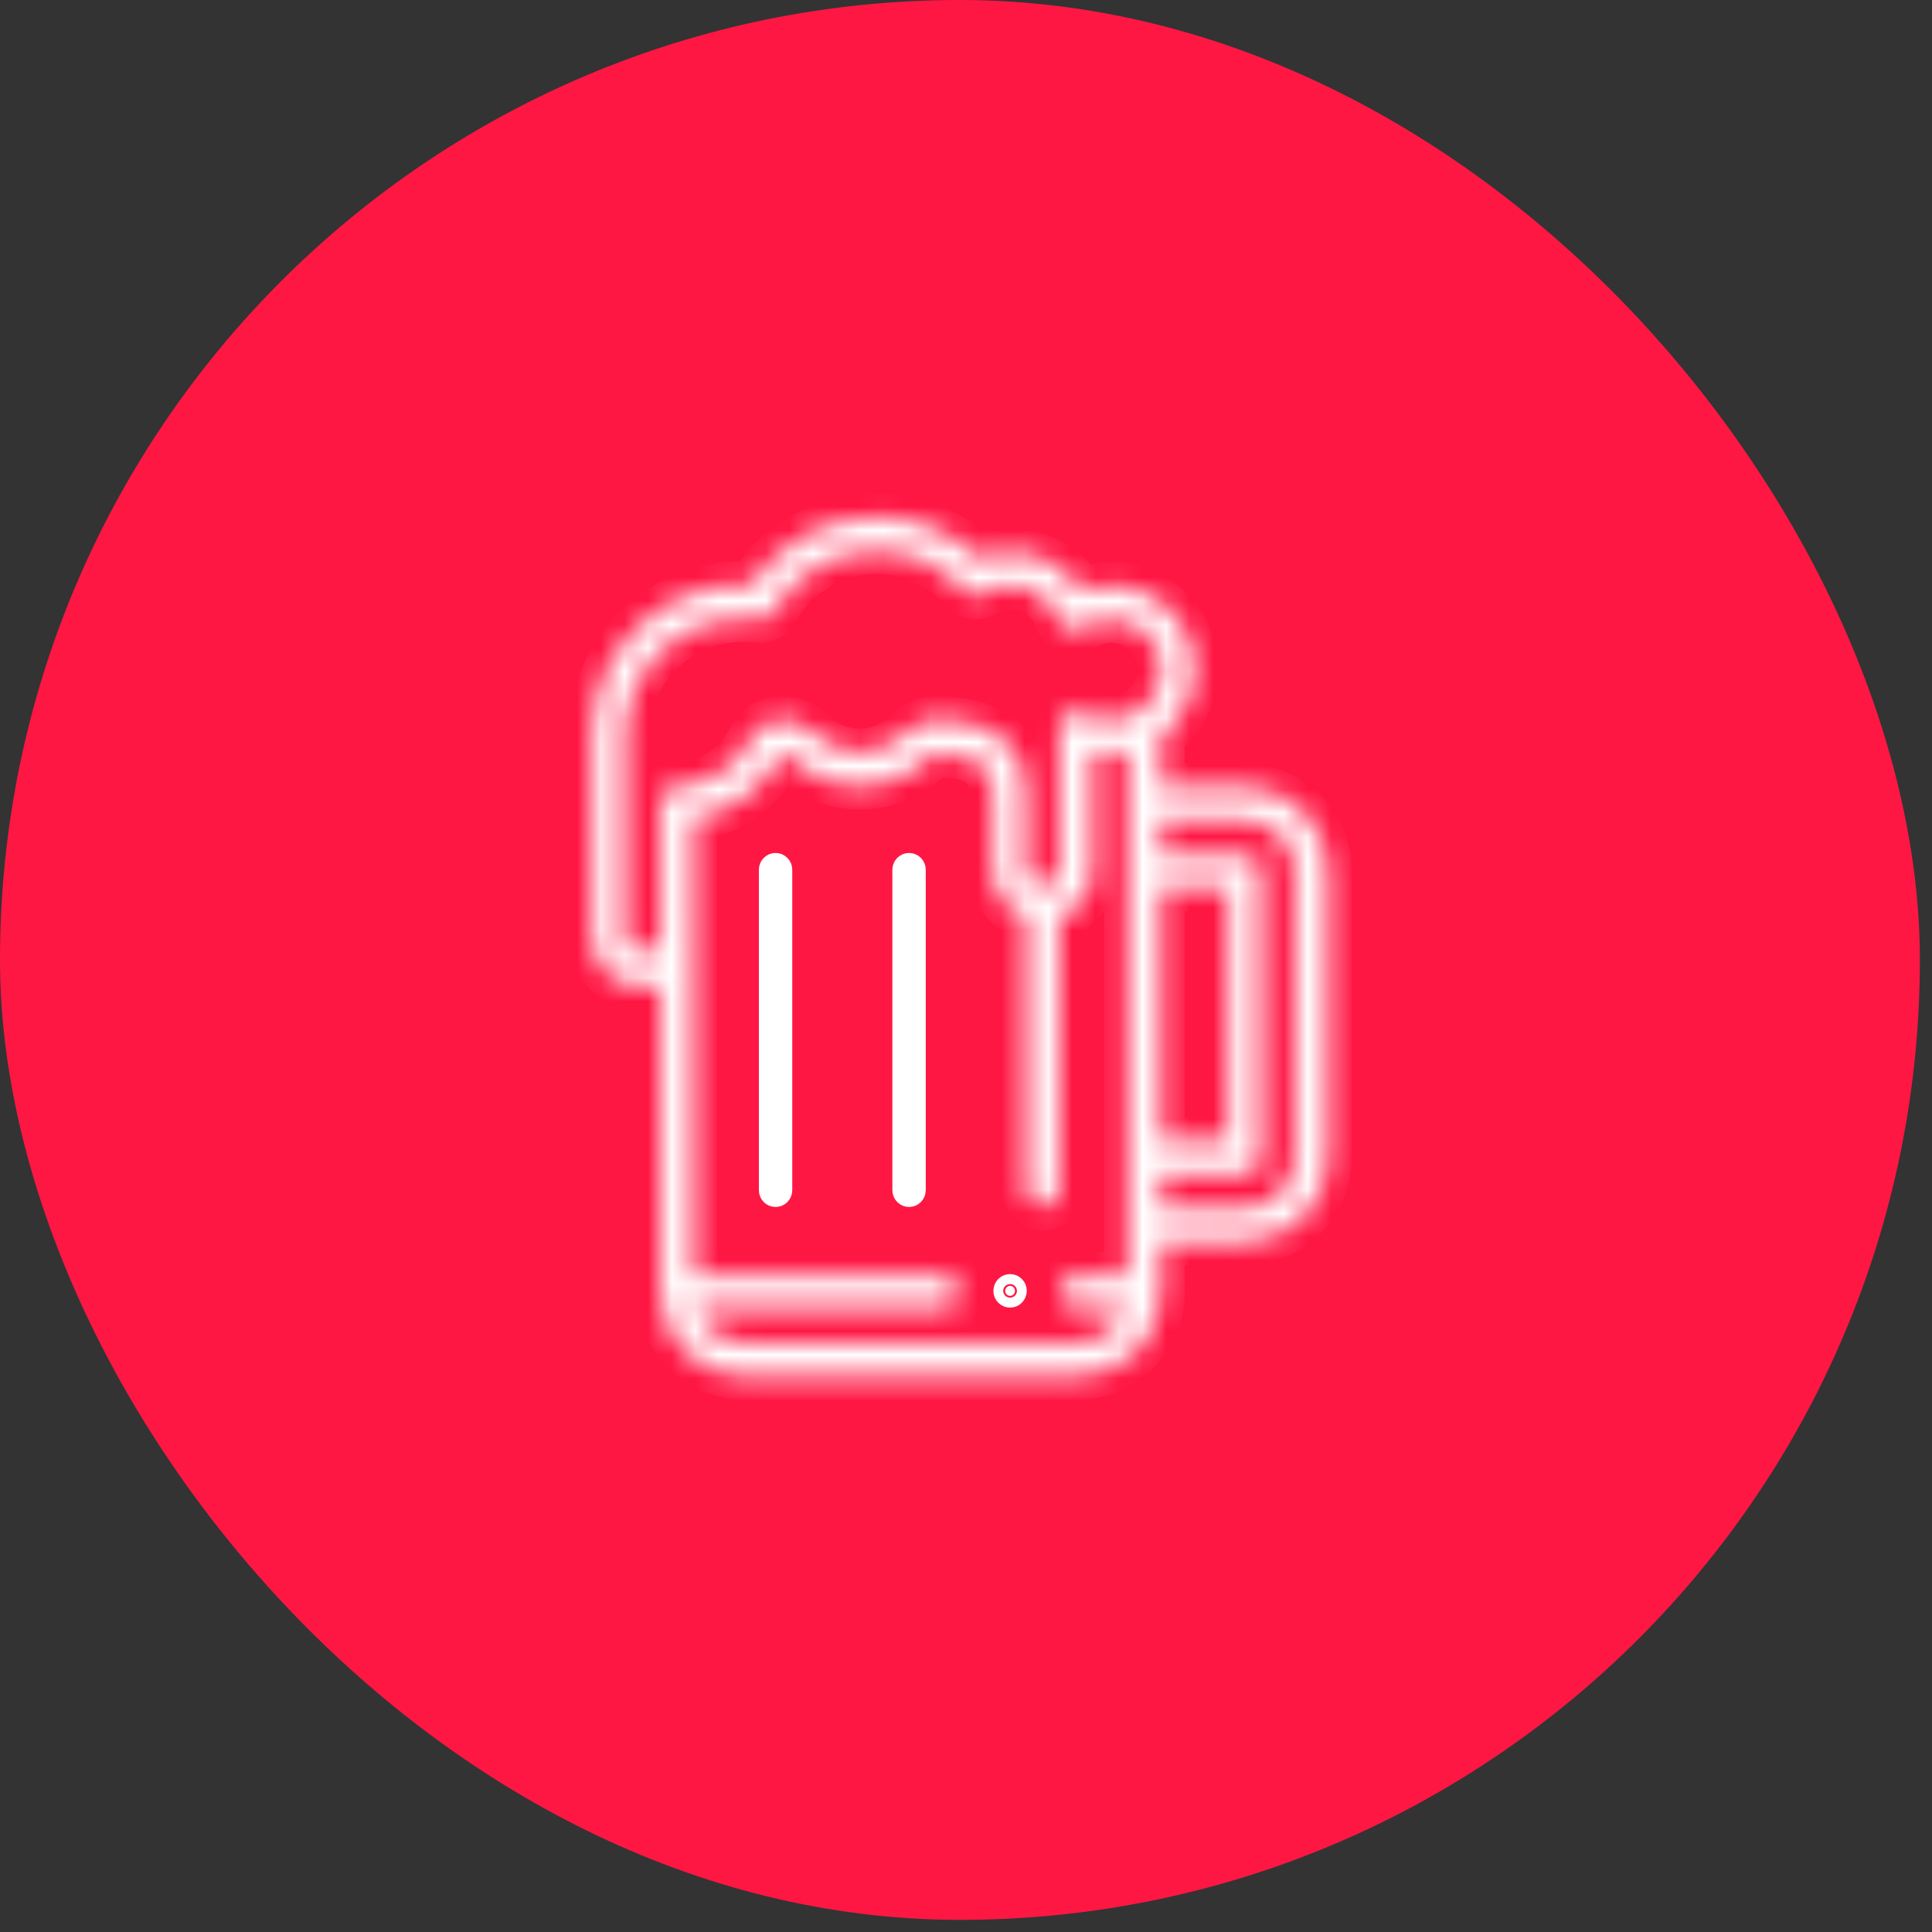 <svg width="82" height="82" viewBox="0 0 82 82" fill="none" xmlns="http://www.w3.org/2000/svg">
<rect x="0" y="0" width="82" height="82" fill="#333333" stroke="none"/>
<rect width="81.485" height="81.485" rx="40.743" fill="#FF1744"/>
<path d="M43.079 54.787H43.079V54.788C43.079 54.907 42.983 55 42.871 55C42.758 55 42.662 54.907 42.662 54.788C42.662 54.669 42.758 54.576 42.871 54.576C42.984 54.576 43.079 54.67 43.079 54.787Z" fill="white" stroke="white"/>
<path d="M32.709 36.914C32.709 36.795 32.805 36.702 32.917 36.702C33.03 36.702 33.126 36.795 33.126 36.914V50.516C33.126 50.635 33.03 50.728 32.917 50.728C32.805 50.728 32.709 50.635 32.709 50.516V36.914Z" fill="white" stroke="white"/>
<path d="M38.375 36.914C38.375 36.795 38.471 36.702 38.584 36.702C38.696 36.702 38.792 36.795 38.792 36.914V50.516C38.792 50.635 38.696 50.728 38.584 50.728C38.471 50.728 38.375 50.635 38.375 50.516V36.914Z" fill="white" stroke="white"/>
<mask id="path-5-inside-1" fill="white">
<path d="M52.827 33.404H49.283V31.249C50.394 30.412 50.922 28.998 50.609 27.601C50.316 26.291 49.241 25.222 47.933 24.941C47.238 24.791 46.538 24.843 45.899 25.087C45.259 24.073 44.136 23.433 42.905 23.433C42.442 23.433 41.988 23.523 41.569 23.697C40.383 22.573 38.819 21.938 37.201 21.938C35.059 21.938 33.062 23.034 31.883 24.827C28.179 24.621 25.117 27.575 25.117 31.216V39.762C25.117 40.94 26.087 41.899 27.279 41.899C27.54 41.899 27.791 41.851 28.023 41.765V54.84C28.023 56.804 29.613 58.401 31.566 58.401H45.74C47.694 58.401 49.283 56.804 49.283 54.84V52.704H52.827C54.78 52.704 56.37 51.106 56.37 49.143V36.964C56.371 35.001 54.78 33.404 52.827 33.404ZM47.866 54.127H45.704C45.312 54.127 44.996 54.446 44.996 54.838C44.996 55.231 45.313 55.544 45.704 55.544H47.744C47.452 56.373 46.664 56.975 45.74 56.975H31.566C30.643 56.975 29.854 56.38 29.562 55.551H40.035C40.427 55.551 40.744 55.232 40.744 54.839C40.744 54.447 40.426 54.127 40.035 54.127H29.44V39.746V34.721C31.032 34.48 32.41 33.471 33.135 31.979C33.283 31.979 33.413 32.03 33.511 32.127C34.311 32.917 35.369 33.353 36.491 33.353C37.654 33.353 38.74 32.891 39.548 32.05C39.592 32.005 39.652 31.98 39.716 31.98C40.819 31.98 41.541 32.216 41.861 32.683C42.126 33.068 42.125 33.603 42.125 34.033V36.914C42.125 37.842 42.718 38.634 43.542 38.927V50.515C43.542 50.909 43.859 51.227 44.25 51.227C44.642 51.227 44.959 50.908 44.959 50.515V38.927C45.784 38.634 46.376 37.842 46.376 36.914V31.896C46.872 31.995 47.379 31.996 47.864 31.897V54.127H47.866ZM45.99 30.266C45.77 30.154 45.509 30.164 45.299 30.294C45.089 30.423 44.961 30.653 44.961 30.901V36.914C44.961 37.306 44.643 37.626 44.252 37.626C43.861 37.626 43.544 37.306 43.544 36.914V34.033C43.544 33.471 43.545 32.624 43.029 31.874C42.427 30.999 41.313 30.555 39.717 30.555C39.271 30.555 38.839 30.739 38.529 31.06C37.991 31.619 37.267 31.928 36.492 31.928C35.744 31.928 35.039 31.639 34.505 31.11C34.141 30.751 33.656 30.554 33.136 30.554C32.599 30.554 32.099 30.867 31.864 31.352C31.27 32.574 30.068 33.341 28.726 33.352C28.337 33.356 28.023 33.673 28.023 34.064V39.727C27.998 40.146 27.674 40.473 27.279 40.473C26.875 40.473 26.534 40.147 26.534 39.761V31.216C26.534 28.468 28.772 26.241 31.524 26.241C31.737 26.241 31.952 26.255 32.168 26.282C32.454 26.32 32.735 26.178 32.876 25.924C33.759 24.343 35.416 23.36 37.201 23.36C38.599 23.36 39.947 23.974 40.9 25.044C41.13 25.303 41.514 25.357 41.806 25.17C42.13 24.964 42.511 24.856 42.905 24.856C43.807 24.856 44.613 25.429 44.912 26.284C44.984 26.492 45.149 26.655 45.357 26.725C45.565 26.794 45.793 26.764 45.975 26.641C46.458 26.316 47.048 26.206 47.636 26.333C48.401 26.498 49.056 27.147 49.226 27.912C49.63 29.712 47.794 31.188 45.99 30.266ZM49.283 37.676H52.118V48.429H49.283V37.676ZM54.953 49.142C54.953 50.32 53.999 51.279 52.827 51.279H49.283V49.855H52.827C53.218 49.855 53.535 49.536 53.535 49.143V36.964C53.535 36.571 53.217 36.252 52.827 36.252H49.283V34.828H52.827C53.999 34.828 54.953 35.787 54.953 36.965V49.142Z"/>
</mask>
<path d="M52.827 33.404H49.283V31.249C50.394 30.412 50.922 28.998 50.609 27.601C50.316 26.291 49.241 25.222 47.933 24.941C47.238 24.791 46.538 24.843 45.899 25.087C45.259 24.073 44.136 23.433 42.905 23.433C42.442 23.433 41.988 23.523 41.569 23.697C40.383 22.573 38.819 21.938 37.201 21.938C35.059 21.938 33.062 23.034 31.883 24.827C28.179 24.621 25.117 27.575 25.117 31.216V39.762C25.117 40.94 26.087 41.899 27.279 41.899C27.54 41.899 27.791 41.851 28.023 41.765V54.84C28.023 56.804 29.613 58.401 31.566 58.401H45.74C47.694 58.401 49.283 56.804 49.283 54.84V52.704H52.827C54.78 52.704 56.37 51.106 56.37 49.143V36.964C56.371 35.001 54.78 33.404 52.827 33.404ZM47.866 54.127H45.704C45.312 54.127 44.996 54.446 44.996 54.838C44.996 55.231 45.313 55.544 45.704 55.544H47.744C47.452 56.373 46.664 56.975 45.74 56.975H31.566C30.643 56.975 29.854 56.38 29.562 55.551H40.035C40.427 55.551 40.744 55.232 40.744 54.839C40.744 54.447 40.426 54.127 40.035 54.127H29.44V39.746V34.721C31.032 34.48 32.41 33.471 33.135 31.979C33.283 31.979 33.413 32.03 33.511 32.127C34.311 32.917 35.369 33.353 36.491 33.353C37.654 33.353 38.74 32.891 39.548 32.05C39.592 32.005 39.652 31.98 39.716 31.98C40.819 31.98 41.541 32.216 41.861 32.683C42.126 33.068 42.125 33.603 42.125 34.033V36.914C42.125 37.842 42.718 38.634 43.542 38.927V50.515C43.542 50.909 43.859 51.227 44.25 51.227C44.642 51.227 44.959 50.908 44.959 50.515V38.927C45.784 38.634 46.376 37.842 46.376 36.914V31.896C46.872 31.995 47.379 31.996 47.864 31.897V54.127H47.866ZM45.99 30.266C45.77 30.154 45.509 30.164 45.299 30.294C45.089 30.423 44.961 30.653 44.961 30.901V36.914C44.961 37.306 44.643 37.626 44.252 37.626C43.861 37.626 43.544 37.306 43.544 36.914V34.033C43.544 33.471 43.545 32.624 43.029 31.874C42.427 30.999 41.313 30.555 39.717 30.555C39.271 30.555 38.839 30.739 38.529 31.06C37.991 31.619 37.267 31.928 36.492 31.928C35.744 31.928 35.039 31.639 34.505 31.11C34.141 30.751 33.656 30.554 33.136 30.554C32.599 30.554 32.099 30.867 31.864 31.352C31.27 32.574 30.068 33.341 28.726 33.352C28.337 33.356 28.023 33.673 28.023 34.064V39.727C27.998 40.146 27.674 40.473 27.279 40.473C26.875 40.473 26.534 40.147 26.534 39.761V31.216C26.534 28.468 28.772 26.241 31.524 26.241C31.737 26.241 31.952 26.255 32.168 26.282C32.454 26.32 32.735 26.178 32.876 25.924C33.759 24.343 35.416 23.36 37.201 23.36C38.599 23.36 39.947 23.974 40.9 25.044C41.13 25.303 41.514 25.357 41.806 25.17C42.13 24.964 42.511 24.856 42.905 24.856C43.807 24.856 44.613 25.429 44.912 26.284C44.984 26.492 45.149 26.655 45.357 26.725C45.565 26.794 45.793 26.764 45.975 26.641C46.458 26.316 47.048 26.206 47.636 26.333C48.401 26.498 49.056 27.147 49.226 27.912C49.63 29.712 47.794 31.188 45.99 30.266ZM49.283 37.676H52.118V48.429H49.283V37.676ZM54.953 49.142C54.953 50.32 53.999 51.279 52.827 51.279H49.283V49.855H52.827C53.218 49.855 53.535 49.536 53.535 49.143V36.964C53.535 36.571 53.217 36.252 52.827 36.252H49.283V34.828H52.827C53.999 34.828 54.953 35.787 54.953 36.965V49.142Z" fill="white" stroke="white" stroke-width="2" mask="url(#path-5-inside-1)"/>
</svg>
